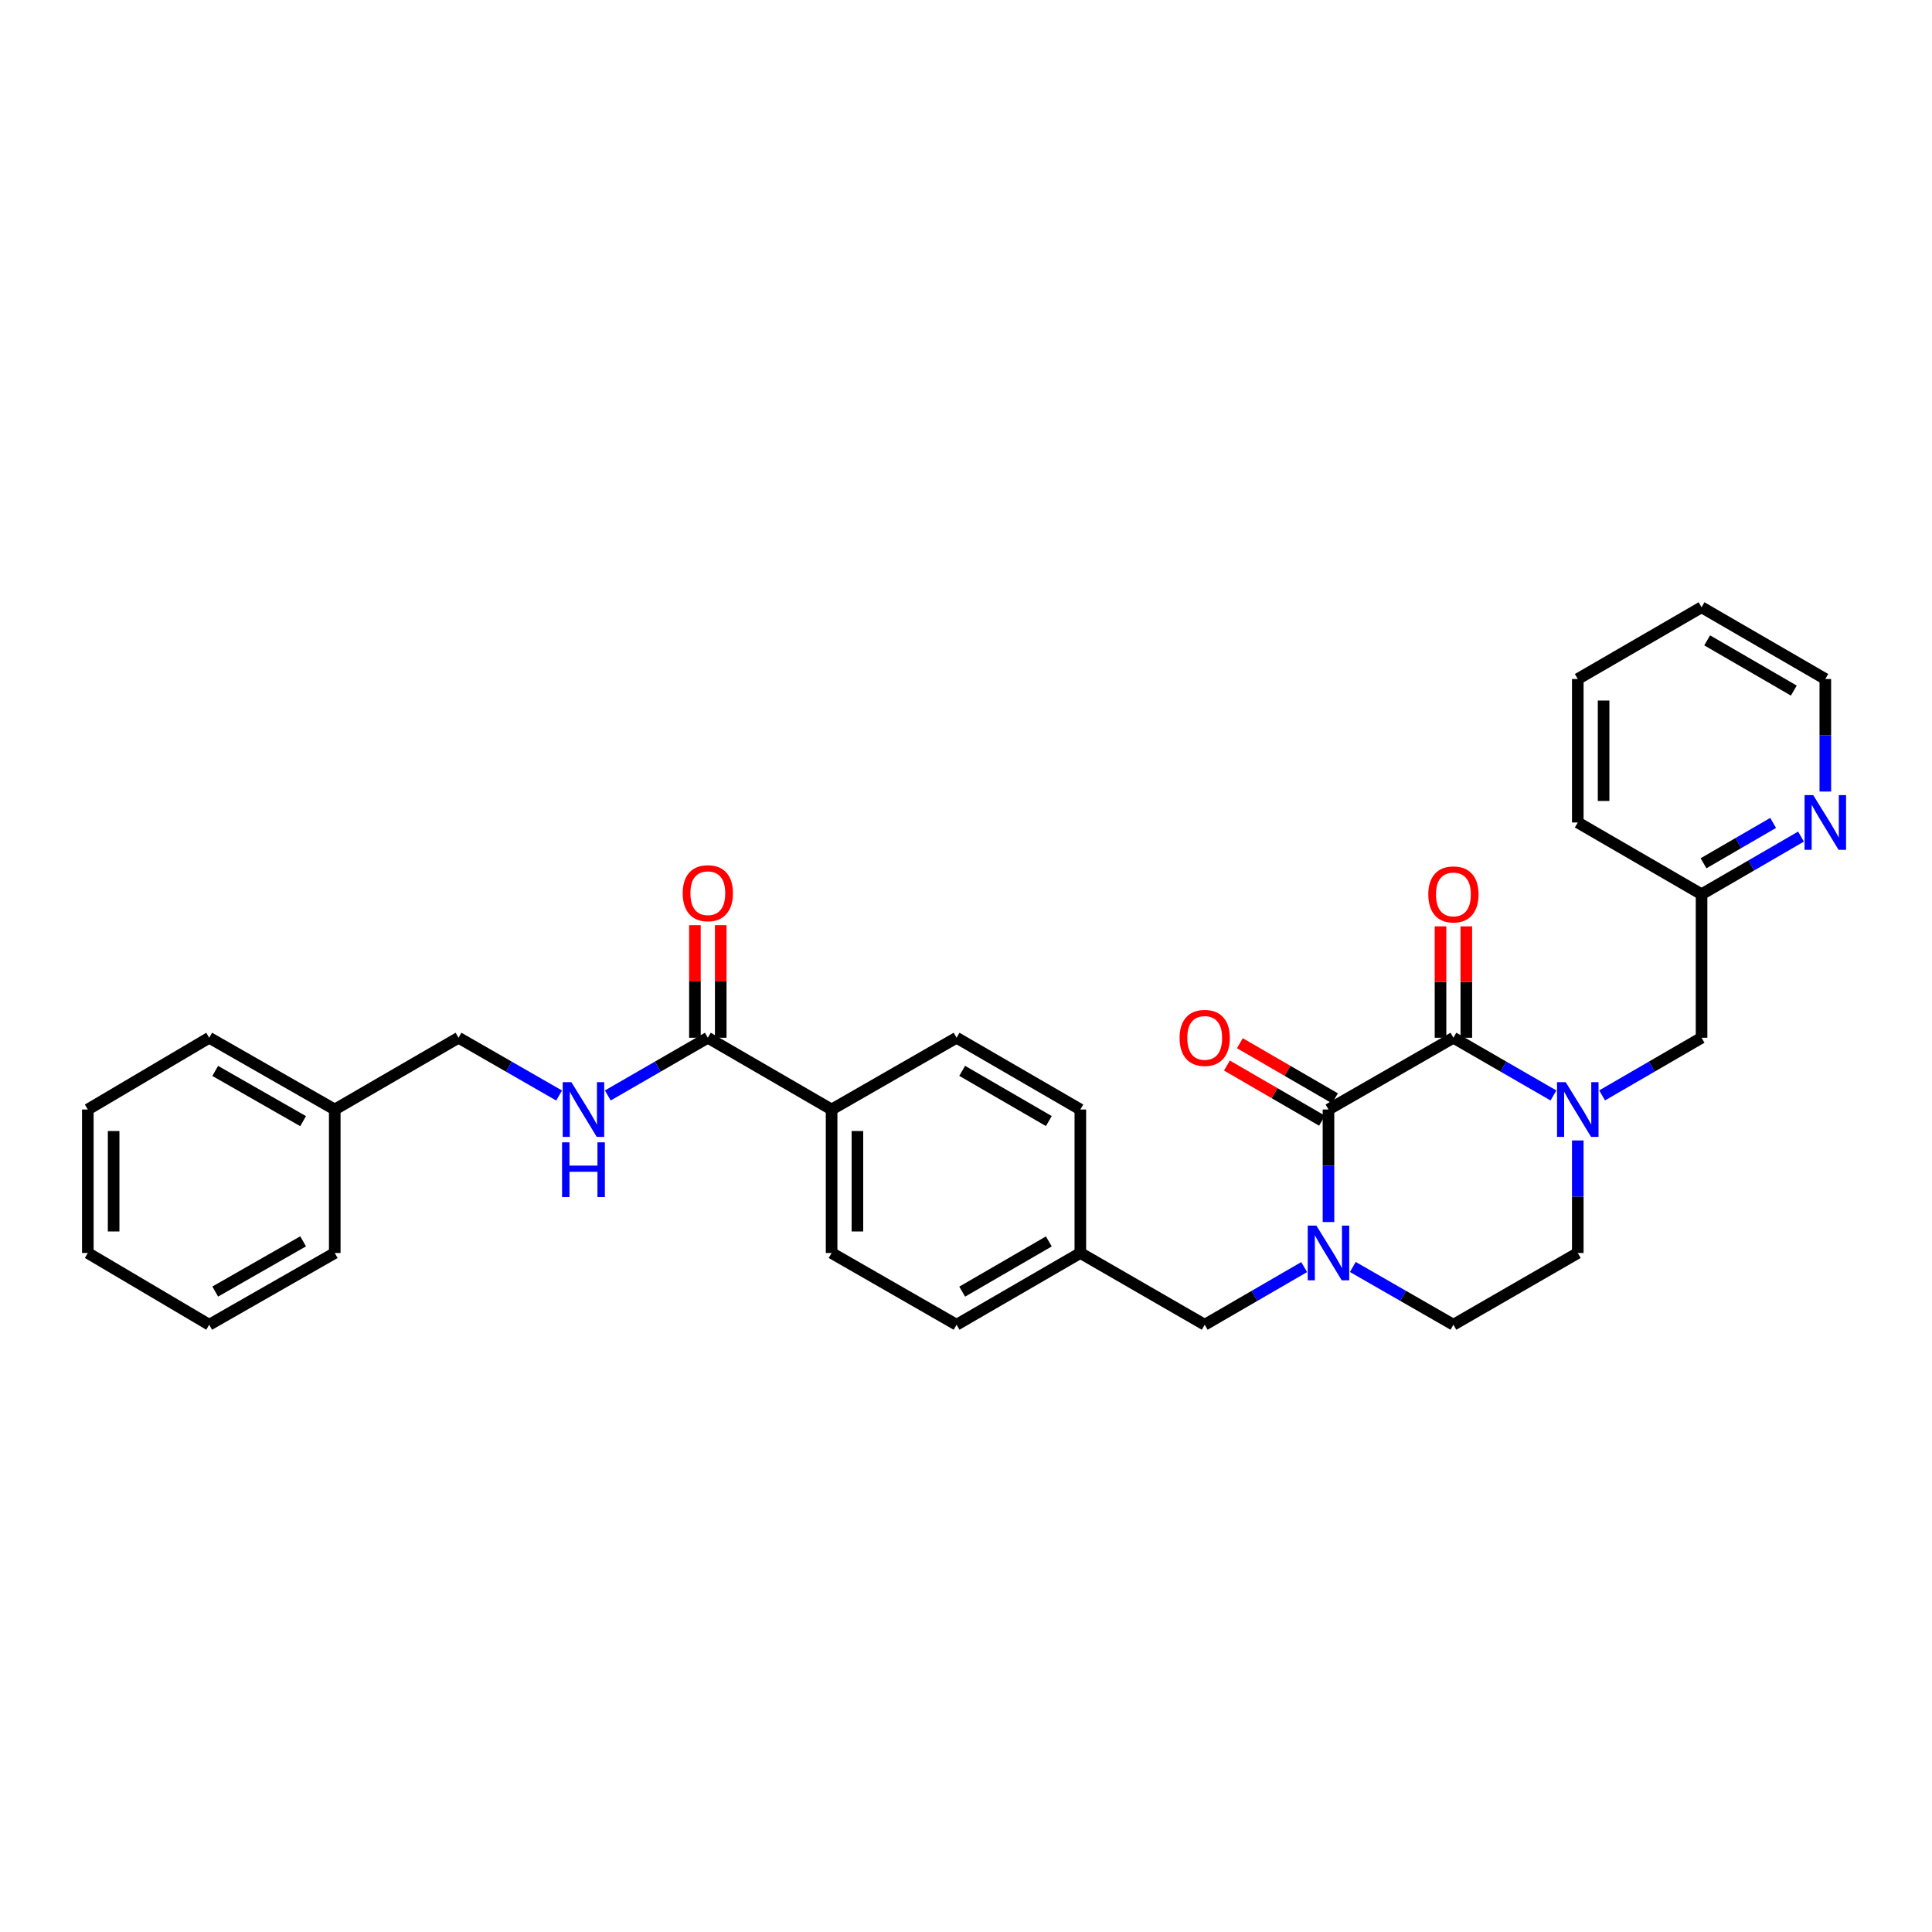<?xml version='1.0' encoding='iso-8859-1'?>
<svg version='1.1' baseProfile='full'
              xmlns='http://www.w3.org/2000/svg'
                      xmlns:rdkit='http://www.rdkit.org/xml'
                      xmlns:xlink='http://www.w3.org/1999/xlink'
                  xml:space='preserve'
width='1000px' height='1000px' viewBox='0 0 1000 1000'>
<!-- END OF HEADER -->
<rect style='opacity:1.0;fill:#FFFFFF;stroke:none' width='1000' height='1000' x='0' y='0'> </rect>
<path class='bond-0' d='M 752.288,537.136 L 687.621,574.28' style='fill:none;fill-rule:evenodd;stroke:#000000;stroke-width:6px;stroke-linecap:butt;stroke-linejoin:miter;stroke-opacity:1' />
<path class='bond-2' d='M 752.288,537.136 L 778.174,552.073' style='fill:none;fill-rule:evenodd;stroke:#000000;stroke-width:6px;stroke-linecap:butt;stroke-linejoin:miter;stroke-opacity:1' />
<path class='bond-2' d='M 778.174,552.073 L 804.06,567.01' style='fill:none;fill-rule:evenodd;stroke:#0000FF;stroke-width:6px;stroke-linecap:butt;stroke-linejoin:miter;stroke-opacity:1' />
<path class='bond-9' d='M 758.969,537.136 L 758.969,508.308' style='fill:none;fill-rule:evenodd;stroke:#000000;stroke-width:6px;stroke-linecap:butt;stroke-linejoin:miter;stroke-opacity:1' />
<path class='bond-9' d='M 758.969,508.308 L 758.969,479.481' style='fill:none;fill-rule:evenodd;stroke:#FF0000;stroke-width:6px;stroke-linecap:butt;stroke-linejoin:miter;stroke-opacity:1' />
<path class='bond-9' d='M 745.608,537.136 L 745.608,508.308' style='fill:none;fill-rule:evenodd;stroke:#000000;stroke-width:6px;stroke-linecap:butt;stroke-linejoin:miter;stroke-opacity:1' />
<path class='bond-9' d='M 745.608,508.308 L 745.608,479.481' style='fill:none;fill-rule:evenodd;stroke:#FF0000;stroke-width:6px;stroke-linecap:butt;stroke-linejoin:miter;stroke-opacity:1' />
<path class='bond-1' d='M 687.621,574.28 L 687.621,603.404' style='fill:none;fill-rule:evenodd;stroke:#000000;stroke-width:6px;stroke-linecap:butt;stroke-linejoin:miter;stroke-opacity:1' />
<path class='bond-1' d='M 687.621,603.404 L 687.621,632.528' style='fill:none;fill-rule:evenodd;stroke:#0000FF;stroke-width:6px;stroke-linecap:butt;stroke-linejoin:miter;stroke-opacity:1' />
<path class='bond-10' d='M 690.972,568.5 L 666.364,554.234' style='fill:none;fill-rule:evenodd;stroke:#000000;stroke-width:6px;stroke-linecap:butt;stroke-linejoin:miter;stroke-opacity:1' />
<path class='bond-10' d='M 666.364,554.234 L 641.757,539.967' style='fill:none;fill-rule:evenodd;stroke:#FF0000;stroke-width:6px;stroke-linecap:butt;stroke-linejoin:miter;stroke-opacity:1' />
<path class='bond-10' d='M 684.27,580.059 L 659.663,565.793' style='fill:none;fill-rule:evenodd;stroke:#000000;stroke-width:6px;stroke-linecap:butt;stroke-linejoin:miter;stroke-opacity:1' />
<path class='bond-10' d='M 659.663,565.793 L 635.056,551.526' style='fill:none;fill-rule:evenodd;stroke:#FF0000;stroke-width:6px;stroke-linecap:butt;stroke-linejoin:miter;stroke-opacity:1' />
<path class='bond-6' d='M 675.03,655.843 L 649.292,670.762' style='fill:none;fill-rule:evenodd;stroke:#0000FF;stroke-width:6px;stroke-linecap:butt;stroke-linejoin:miter;stroke-opacity:1' />
<path class='bond-6' d='M 649.292,670.762 L 623.555,685.681' style='fill:none;fill-rule:evenodd;stroke:#000000;stroke-width:6px;stroke-linecap:butt;stroke-linejoin:miter;stroke-opacity:1' />
<path class='bond-31' d='M 700.225,655.783 L 726.257,670.732' style='fill:none;fill-rule:evenodd;stroke:#0000FF;stroke-width:6px;stroke-linecap:butt;stroke-linejoin:miter;stroke-opacity:1' />
<path class='bond-31' d='M 726.257,670.732 L 752.288,685.681' style='fill:none;fill-rule:evenodd;stroke:#000000;stroke-width:6px;stroke-linecap:butt;stroke-linejoin:miter;stroke-opacity:1' />
<path class='bond-5' d='M 829.25,566.98 L 854.987,552.058' style='fill:none;fill-rule:evenodd;stroke:#0000FF;stroke-width:6px;stroke-linecap:butt;stroke-linejoin:miter;stroke-opacity:1' />
<path class='bond-5' d='M 854.987,552.058 L 880.724,537.136' style='fill:none;fill-rule:evenodd;stroke:#000000;stroke-width:6px;stroke-linecap:butt;stroke-linejoin:miter;stroke-opacity:1' />
<path class='bond-8' d='M 816.658,590.296 L 816.658,619.42' style='fill:none;fill-rule:evenodd;stroke:#0000FF;stroke-width:6px;stroke-linecap:butt;stroke-linejoin:miter;stroke-opacity:1' />
<path class='bond-8' d='M 816.658,619.42 L 816.658,648.545' style='fill:none;fill-rule:evenodd;stroke:#000000;stroke-width:6px;stroke-linecap:butt;stroke-linejoin:miter;stroke-opacity:1' />
<path class='bond-3' d='M 366.371,537.136 L 430.437,574.28' style='fill:none;fill-rule:evenodd;stroke:#000000;stroke-width:6px;stroke-linecap:butt;stroke-linejoin:miter;stroke-opacity:1' />
<path class='bond-4' d='M 366.371,537.136 L 340.485,552.073' style='fill:none;fill-rule:evenodd;stroke:#000000;stroke-width:6px;stroke-linecap:butt;stroke-linejoin:miter;stroke-opacity:1' />
<path class='bond-4' d='M 340.485,552.073 L 314.598,567.01' style='fill:none;fill-rule:evenodd;stroke:#0000FF;stroke-width:6px;stroke-linecap:butt;stroke-linejoin:miter;stroke-opacity:1' />
<path class='bond-13' d='M 373.051,537.136 L 373.051,508.004' style='fill:none;fill-rule:evenodd;stroke:#000000;stroke-width:6px;stroke-linecap:butt;stroke-linejoin:miter;stroke-opacity:1' />
<path class='bond-13' d='M 373.051,508.004 L 373.051,478.873' style='fill:none;fill-rule:evenodd;stroke:#FF0000;stroke-width:6px;stroke-linecap:butt;stroke-linejoin:miter;stroke-opacity:1' />
<path class='bond-13' d='M 359.69,537.136 L 359.69,508.004' style='fill:none;fill-rule:evenodd;stroke:#000000;stroke-width:6px;stroke-linecap:butt;stroke-linejoin:miter;stroke-opacity:1' />
<path class='bond-13' d='M 359.69,508.004 L 359.69,478.873' style='fill:none;fill-rule:evenodd;stroke:#FF0000;stroke-width:6px;stroke-linecap:butt;stroke-linejoin:miter;stroke-opacity:1' />
<path class='bond-18' d='M 289.396,567.04 L 263.365,552.088' style='fill:none;fill-rule:evenodd;stroke:#0000FF;stroke-width:6px;stroke-linecap:butt;stroke-linejoin:miter;stroke-opacity:1' />
<path class='bond-18' d='M 263.365,552.088 L 237.333,537.136' style='fill:none;fill-rule:evenodd;stroke:#000000;stroke-width:6px;stroke-linecap:butt;stroke-linejoin:miter;stroke-opacity:1' />
<path class='bond-16' d='M 880.724,537.136 L 880.724,462.864' style='fill:none;fill-rule:evenodd;stroke:#000000;stroke-width:6px;stroke-linecap:butt;stroke-linejoin:miter;stroke-opacity:1' />
<path class='bond-17' d='M 623.555,685.681 L 559.185,648.545' style='fill:none;fill-rule:evenodd;stroke:#000000;stroke-width:6px;stroke-linecap:butt;stroke-linejoin:miter;stroke-opacity:1' />
<path class='bond-7' d='M 752.288,685.681 L 816.658,648.545' style='fill:none;fill-rule:evenodd;stroke:#000000;stroke-width:6px;stroke-linecap:butt;stroke-linejoin:miter;stroke-opacity:1' />
<path class='bond-11' d='M 430.437,574.28 L 430.437,648.545' style='fill:none;fill-rule:evenodd;stroke:#000000;stroke-width:6px;stroke-linecap:butt;stroke-linejoin:miter;stroke-opacity:1' />
<path class='bond-11' d='M 443.798,585.419 L 443.798,637.405' style='fill:none;fill-rule:evenodd;stroke:#000000;stroke-width:6px;stroke-linecap:butt;stroke-linejoin:miter;stroke-opacity:1' />
<path class='bond-33' d='M 430.437,574.28 L 495.119,537.136' style='fill:none;fill-rule:evenodd;stroke:#000000;stroke-width:6px;stroke-linecap:butt;stroke-linejoin:miter;stroke-opacity:1' />
<path class='bond-12' d='M 932.192,433.021 L 906.458,447.943' style='fill:none;fill-rule:evenodd;stroke:#0000FF;stroke-width:6px;stroke-linecap:butt;stroke-linejoin:miter;stroke-opacity:1' />
<path class='bond-12' d='M 906.458,447.943 L 880.724,462.864' style='fill:none;fill-rule:evenodd;stroke:#000000;stroke-width:6px;stroke-linecap:butt;stroke-linejoin:miter;stroke-opacity:1' />
<path class='bond-12' d='M 917.77,425.939 L 899.756,436.384' style='fill:none;fill-rule:evenodd;stroke:#0000FF;stroke-width:6px;stroke-linecap:butt;stroke-linejoin:miter;stroke-opacity:1' />
<path class='bond-12' d='M 899.756,436.384 L 881.742,446.829' style='fill:none;fill-rule:evenodd;stroke:#000000;stroke-width:6px;stroke-linecap:butt;stroke-linejoin:miter;stroke-opacity:1' />
<path class='bond-22' d='M 944.783,409.704 L 944.783,380.58' style='fill:none;fill-rule:evenodd;stroke:#0000FF;stroke-width:6px;stroke-linecap:butt;stroke-linejoin:miter;stroke-opacity:1' />
<path class='bond-22' d='M 944.783,380.58 L 944.783,351.455' style='fill:none;fill-rule:evenodd;stroke:#000000;stroke-width:6px;stroke-linecap:butt;stroke-linejoin:miter;stroke-opacity:1' />
<path class='bond-14' d='M 495.119,537.136 L 559.185,574.28' style='fill:none;fill-rule:evenodd;stroke:#000000;stroke-width:6px;stroke-linecap:butt;stroke-linejoin:miter;stroke-opacity:1' />
<path class='bond-14' d='M 498.027,554.266 L 542.873,580.267' style='fill:none;fill-rule:evenodd;stroke:#000000;stroke-width:6px;stroke-linecap:butt;stroke-linejoin:miter;stroke-opacity:1' />
<path class='bond-15' d='M 430.437,648.545 L 495.119,685.681' style='fill:none;fill-rule:evenodd;stroke:#000000;stroke-width:6px;stroke-linecap:butt;stroke-linejoin:miter;stroke-opacity:1' />
<path class='bond-23' d='M 880.724,462.864 L 816.658,425.72' style='fill:none;fill-rule:evenodd;stroke:#000000;stroke-width:6px;stroke-linecap:butt;stroke-linejoin:miter;stroke-opacity:1' />
<path class='bond-19' d='M 559.185,648.545 L 559.185,574.28' style='fill:none;fill-rule:evenodd;stroke:#000000;stroke-width:6px;stroke-linecap:butt;stroke-linejoin:miter;stroke-opacity:1' />
<path class='bond-20' d='M 559.185,648.545 L 495.119,685.681' style='fill:none;fill-rule:evenodd;stroke:#000000;stroke-width:6px;stroke-linecap:butt;stroke-linejoin:miter;stroke-opacity:1' />
<path class='bond-20' d='M 542.874,642.556 L 498.028,668.551' style='fill:none;fill-rule:evenodd;stroke:#000000;stroke-width:6px;stroke-linecap:butt;stroke-linejoin:miter;stroke-opacity:1' />
<path class='bond-21' d='M 237.333,537.136 L 173.267,574.28' style='fill:none;fill-rule:evenodd;stroke:#000000;stroke-width:6px;stroke-linecap:butt;stroke-linejoin:miter;stroke-opacity:1' />
<path class='bond-24' d='M 173.267,574.28 L 108.281,537.136' style='fill:none;fill-rule:evenodd;stroke:#000000;stroke-width:6px;stroke-linecap:butt;stroke-linejoin:miter;stroke-opacity:1' />
<path class='bond-24' d='M 156.889,580.308 L 111.399,554.308' style='fill:none;fill-rule:evenodd;stroke:#000000;stroke-width:6px;stroke-linecap:butt;stroke-linejoin:miter;stroke-opacity:1' />
<path class='bond-25' d='M 173.267,574.28 L 173.267,648.545' style='fill:none;fill-rule:evenodd;stroke:#000000;stroke-width:6px;stroke-linecap:butt;stroke-linejoin:miter;stroke-opacity:1' />
<path class='bond-32' d='M 944.783,351.455 L 880.724,314.319' style='fill:none;fill-rule:evenodd;stroke:#000000;stroke-width:6px;stroke-linecap:butt;stroke-linejoin:miter;stroke-opacity:1' />
<path class='bond-32' d='M 928.473,357.444 L 883.632,331.449' style='fill:none;fill-rule:evenodd;stroke:#000000;stroke-width:6px;stroke-linecap:butt;stroke-linejoin:miter;stroke-opacity:1' />
<path class='bond-27' d='M 816.658,425.72 L 816.658,351.455' style='fill:none;fill-rule:evenodd;stroke:#000000;stroke-width:6px;stroke-linecap:butt;stroke-linejoin:miter;stroke-opacity:1' />
<path class='bond-27' d='M 830.019,414.581 L 830.019,362.595' style='fill:none;fill-rule:evenodd;stroke:#000000;stroke-width:6px;stroke-linecap:butt;stroke-linejoin:miter;stroke-opacity:1' />
<path class='bond-28' d='M 108.281,537.136 L 45.455,574.28' style='fill:none;fill-rule:evenodd;stroke:#000000;stroke-width:6px;stroke-linecap:butt;stroke-linejoin:miter;stroke-opacity:1' />
<path class='bond-29' d='M 173.267,648.545 L 108.281,685.681' style='fill:none;fill-rule:evenodd;stroke:#000000;stroke-width:6px;stroke-linecap:butt;stroke-linejoin:miter;stroke-opacity:1' />
<path class='bond-29' d='M 156.89,642.514 L 111.4,668.51' style='fill:none;fill-rule:evenodd;stroke:#000000;stroke-width:6px;stroke-linecap:butt;stroke-linejoin:miter;stroke-opacity:1' />
<path class='bond-26' d='M 880.724,314.319 L 816.658,351.455' style='fill:none;fill-rule:evenodd;stroke:#000000;stroke-width:6px;stroke-linecap:butt;stroke-linejoin:miter;stroke-opacity:1' />
<path class='bond-34' d='M 45.455,574.28 L 45.455,648.545' style='fill:none;fill-rule:evenodd;stroke:#000000;stroke-width:6px;stroke-linecap:butt;stroke-linejoin:miter;stroke-opacity:1' />
<path class='bond-34' d='M 58.816,585.419 L 58.816,637.405' style='fill:none;fill-rule:evenodd;stroke:#000000;stroke-width:6px;stroke-linecap:butt;stroke-linejoin:miter;stroke-opacity:1' />
<path class='bond-30' d='M 108.281,685.681 L 45.455,648.545' style='fill:none;fill-rule:evenodd;stroke:#000000;stroke-width:6px;stroke-linecap:butt;stroke-linejoin:miter;stroke-opacity:1' />
<path  class='atom-2' d='M 681.361 634.385
L 690.641 649.385
Q 691.561 650.865, 693.041 653.545
Q 694.521 656.225, 694.601 656.385
L 694.601 634.385
L 698.361 634.385
L 698.361 662.705
L 694.481 662.705
L 684.521 646.305
Q 683.361 644.385, 682.121 642.185
Q 680.921 639.985, 680.561 639.305
L 680.561 662.705
L 676.881 662.705
L 676.881 634.385
L 681.361 634.385
' fill='#0000FF'/>
<path  class='atom-3' d='M 810.398 560.12
L 819.678 575.12
Q 820.598 576.6, 822.078 579.28
Q 823.558 581.96, 823.638 582.12
L 823.638 560.12
L 827.398 560.12
L 827.398 588.44
L 823.518 588.44
L 813.558 572.04
Q 812.398 570.12, 811.158 567.92
Q 809.958 565.72, 809.598 565.04
L 809.598 588.44
L 805.918 588.44
L 805.918 560.12
L 810.398 560.12
' fill='#0000FF'/>
<path  class='atom-5' d='M 295.74 560.12
L 305.02 575.12
Q 305.94 576.6, 307.42 579.28
Q 308.9 581.96, 308.98 582.12
L 308.98 560.12
L 312.74 560.12
L 312.74 588.44
L 308.86 588.44
L 298.9 572.04
Q 297.74 570.12, 296.5 567.92
Q 295.3 565.72, 294.94 565.04
L 294.94 588.44
L 291.26 588.44
L 291.26 560.12
L 295.74 560.12
' fill='#0000FF'/>
<path  class='atom-5' d='M 290.92 591.272
L 294.76 591.272
L 294.76 603.312
L 309.24 603.312
L 309.24 591.272
L 313.08 591.272
L 313.08 619.592
L 309.24 619.592
L 309.24 606.512
L 294.76 606.512
L 294.76 619.592
L 290.92 619.592
L 290.92 591.272
' fill='#0000FF'/>
<path  class='atom-10' d='M 739.288 462.944
Q 739.288 456.144, 742.648 452.344
Q 746.008 448.544, 752.288 448.544
Q 758.568 448.544, 761.928 452.344
Q 765.288 456.144, 765.288 462.944
Q 765.288 469.824, 761.888 473.744
Q 758.488 477.624, 752.288 477.624
Q 746.048 477.624, 742.648 473.744
Q 739.288 469.864, 739.288 462.944
M 752.288 474.424
Q 756.608 474.424, 758.928 471.544
Q 761.288 468.624, 761.288 462.944
Q 761.288 457.384, 758.928 454.584
Q 756.608 451.744, 752.288 451.744
Q 747.968 451.744, 745.608 454.544
Q 743.288 457.344, 743.288 462.944
Q 743.288 468.664, 745.608 471.544
Q 747.968 474.424, 752.288 474.424
' fill='#FF0000'/>
<path  class='atom-11' d='M 610.555 537.216
Q 610.555 530.416, 613.915 526.616
Q 617.275 522.816, 623.555 522.816
Q 629.835 522.816, 633.195 526.616
Q 636.555 530.416, 636.555 537.216
Q 636.555 544.096, 633.155 548.016
Q 629.755 551.896, 623.555 551.896
Q 617.315 551.896, 613.915 548.016
Q 610.555 544.136, 610.555 537.216
M 623.555 548.696
Q 627.875 548.696, 630.195 545.816
Q 632.555 542.896, 632.555 537.216
Q 632.555 531.656, 630.195 528.856
Q 627.875 526.016, 623.555 526.016
Q 619.235 526.016, 616.875 528.816
Q 614.555 531.616, 614.555 537.216
Q 614.555 542.936, 616.875 545.816
Q 619.235 548.696, 623.555 548.696
' fill='#FF0000'/>
<path  class='atom-13' d='M 938.523 411.56
L 947.803 426.56
Q 948.723 428.04, 950.203 430.72
Q 951.683 433.4, 951.763 433.56
L 951.763 411.56
L 955.523 411.56
L 955.523 439.88
L 951.643 439.88
L 941.683 423.48
Q 940.523 421.56, 939.283 419.36
Q 938.083 417.16, 937.723 416.48
L 937.723 439.88
L 934.043 439.88
L 934.043 411.56
L 938.523 411.56
' fill='#0000FF'/>
<path  class='atom-14' d='M 353.371 462.32
Q 353.371 455.52, 356.731 451.72
Q 360.091 447.92, 366.371 447.92
Q 372.651 447.92, 376.011 451.72
Q 379.371 455.52, 379.371 462.32
Q 379.371 469.2, 375.971 473.12
Q 372.571 477, 366.371 477
Q 360.131 477, 356.731 473.12
Q 353.371 469.24, 353.371 462.32
M 366.371 473.8
Q 370.691 473.8, 373.011 470.92
Q 375.371 468, 375.371 462.32
Q 375.371 456.76, 373.011 453.96
Q 370.691 451.12, 366.371 451.12
Q 362.051 451.12, 359.691 453.92
Q 357.371 456.72, 357.371 462.32
Q 357.371 468.04, 359.691 470.92
Q 362.051 473.8, 366.371 473.8
' fill='#FF0000'/>
</svg>
